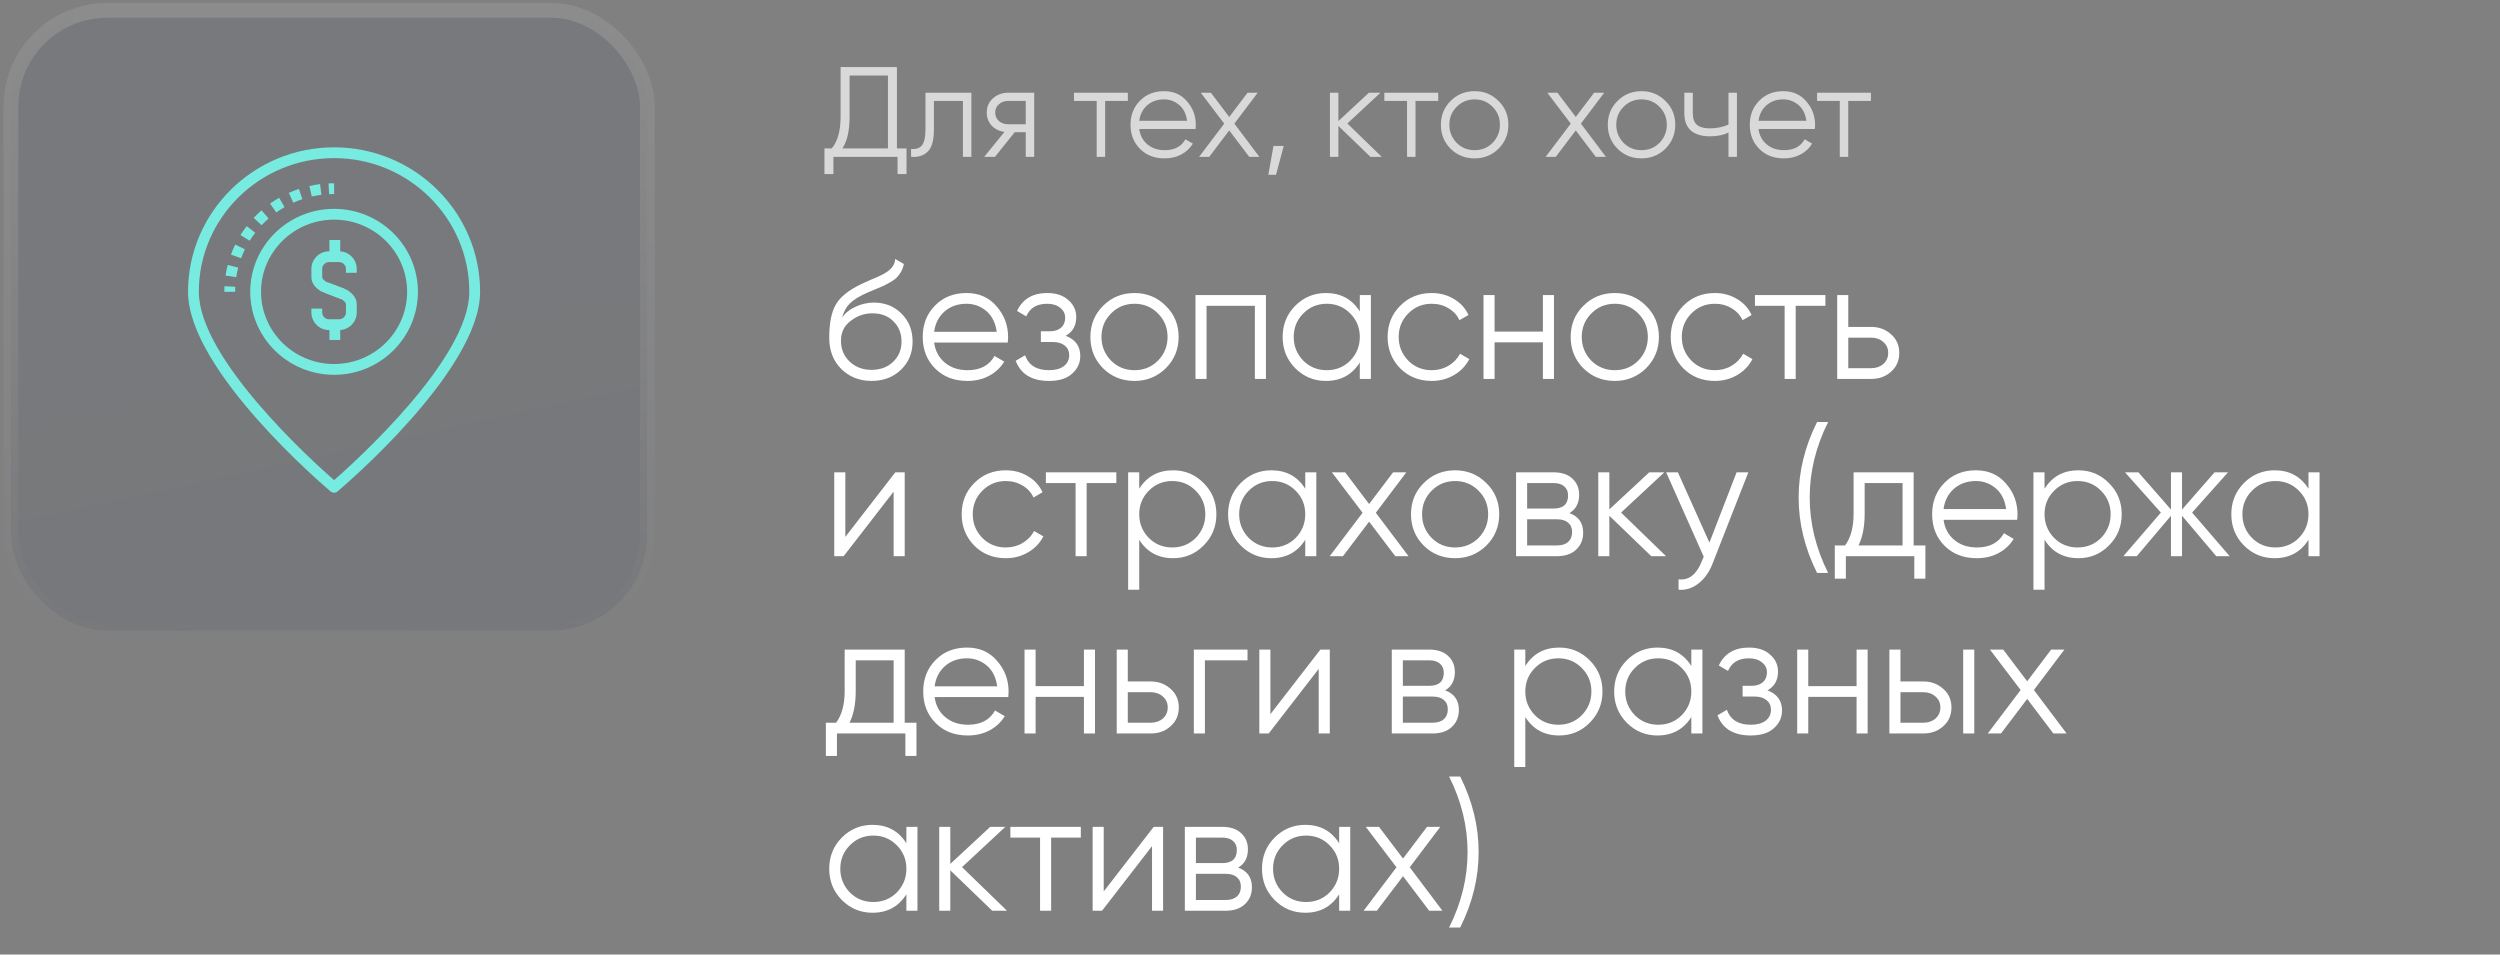 <?xml version="1.0" encoding="UTF-8"?> <svg xmlns="http://www.w3.org/2000/svg" width="550" height="210" viewBox="0 0 550 210" fill="none"><rect x="0" y="0" width="550" height="210" fill="#808080" stroke="none"/><path opacity="0.7" d="M197.321 14.752V32.644H199.438V38.288H197.463V34.507H183.352V38.288H181.376V32.644H182.985C184.283 31.12 184.932 28.768 184.932 25.589V14.752H197.321ZM185.327 32.644H195.346V16.614H186.908V25.645C186.908 28.75 186.381 31.082 185.327 32.644ZM203.599 20.396H213.702V34.507H211.839V22.202H205.461V28.495C205.461 30.847 205.01 32.465 204.107 33.349C203.222 34.234 201.999 34.62 200.438 34.507V32.757C201.529 32.87 202.329 32.606 202.837 31.967C203.345 31.327 203.599 30.17 203.599 28.495V20.396ZM221.796 20.396H227.525V34.507H225.662V29.088H223.235L218.889 34.507H216.518L220.977 29.032C219.83 28.862 218.889 28.392 218.155 27.621C217.44 26.83 217.083 25.88 217.083 24.77C217.083 23.51 217.534 22.465 218.438 21.638C219.378 20.81 220.498 20.396 221.796 20.396ZM221.796 27.338H225.662V22.202H221.796C220.987 22.202 220.31 22.447 219.764 22.936C219.218 23.406 218.946 24.018 218.946 24.77C218.946 25.523 219.218 26.144 219.764 26.633C220.31 27.103 220.987 27.338 221.796 27.338ZM236.273 20.396H248.126V22.202H243.131V34.507H241.268V22.202H236.273V20.396ZM256.082 20.057C258.189 20.057 259.873 20.8 261.133 22.287C262.432 23.754 263.081 25.495 263.081 27.508C263.081 27.602 263.062 27.893 263.024 28.383H250.635C250.823 29.794 251.425 30.922 252.441 31.769C253.457 32.616 254.727 33.039 256.251 33.039C258.396 33.039 259.91 32.239 260.795 30.64L262.432 31.6C261.811 32.616 260.955 33.415 259.863 33.999C258.791 34.563 257.577 34.845 256.223 34.845C254.003 34.845 252.197 34.149 250.804 32.757C249.412 31.365 248.716 29.596 248.716 27.451C248.716 25.325 249.403 23.566 250.776 22.174C252.15 20.763 253.918 20.057 256.082 20.057ZM256.082 21.863C254.614 21.863 253.382 22.296 252.385 23.162C251.406 24.027 250.823 25.165 250.635 26.576H261.162C260.955 25.071 260.381 23.914 259.44 23.105C258.462 22.277 257.342 21.863 256.082 21.863ZM271.56 27.197L277.063 34.507H274.833L270.431 28.693L266.028 34.507H263.799L269.33 27.197L264.166 20.396H266.395L270.431 25.73L274.467 20.396H276.696L271.56 27.197ZM280.161 32.108H282.418L280.725 38.458H279.032L280.161 32.108ZM296.423 27.169L303.986 34.507H301.503L294.447 27.705V34.507H292.585V20.396H294.447V26.633L301.164 20.396H303.704L296.423 27.169ZM304.554 20.396H316.407V22.202H311.412V34.507H309.55V22.202H304.554V20.396ZM329.668 32.729C328.22 34.14 326.47 34.845 324.419 34.845C322.331 34.845 320.572 34.14 319.142 32.729C317.712 31.299 316.997 29.54 316.997 27.451C316.997 25.363 317.712 23.613 319.142 22.202C320.572 20.772 322.331 20.057 324.419 20.057C326.489 20.057 328.239 20.772 329.668 22.202C331.117 23.613 331.841 25.363 331.841 27.451C331.841 29.521 331.117 31.28 329.668 32.729ZM320.468 31.43C321.541 32.503 322.858 33.039 324.419 33.039C325.981 33.039 327.298 32.503 328.37 31.43C329.443 30.32 329.979 28.994 329.979 27.451C329.979 25.89 329.443 24.573 328.37 23.5C327.298 22.409 325.981 21.863 324.419 21.863C322.858 21.863 321.541 22.409 320.468 23.5C319.396 24.573 318.86 25.89 318.86 27.451C318.86 28.994 319.396 30.32 320.468 31.43ZM347.799 27.197L353.302 34.507H351.073L346.67 28.693L342.268 34.507H340.038L345.57 27.197L340.405 20.396H342.635L346.67 25.73L350.706 20.396H352.935L347.799 27.197ZM366.386 32.729C364.937 34.14 363.187 34.845 361.137 34.845C359.048 34.845 357.289 34.14 355.859 32.729C354.429 31.299 353.714 29.54 353.714 27.451C353.714 25.363 354.429 23.613 355.859 22.202C357.289 20.772 359.048 20.057 361.137 20.057C363.206 20.057 364.956 20.772 366.386 22.202C367.834 23.613 368.559 25.363 368.559 27.451C368.559 29.521 367.834 31.28 366.386 32.729ZM357.186 31.43C358.258 32.503 359.575 33.039 361.137 33.039C362.698 33.039 364.015 32.503 365.088 31.43C366.16 30.32 366.696 28.994 366.696 27.451C366.696 25.89 366.16 24.573 365.088 23.5C364.015 22.409 362.698 21.863 361.137 21.863C359.575 21.863 358.258 22.409 357.186 23.5C356.113 24.573 355.577 25.89 355.577 27.451C355.577 28.994 356.113 30.32 357.186 31.43ZM380.262 27.423V20.396H382.124V34.507H380.262V29.145C379.17 29.709 377.825 29.991 376.226 29.991C374.363 29.991 372.952 29.568 371.993 28.721C371.033 27.856 370.553 26.586 370.553 24.911V20.396H372.416V24.911C372.416 26.078 372.717 26.924 373.319 27.451C373.94 27.978 374.89 28.241 376.169 28.241C377.599 28.241 378.963 27.969 380.262 27.423ZM392.32 20.057C394.427 20.057 396.111 20.8 397.371 22.287C398.669 23.754 399.319 25.495 399.319 27.508C399.319 27.602 399.3 27.893 399.262 28.383H386.873C387.061 29.794 387.663 30.922 388.679 31.769C389.695 32.616 390.965 33.039 392.489 33.039C394.634 33.039 396.148 32.239 397.033 30.64L398.669 31.6C398.049 32.616 397.193 33.415 396.101 33.999C395.029 34.563 393.815 34.845 392.461 34.845C390.241 34.845 388.435 34.149 387.042 32.757C385.65 31.365 384.954 29.596 384.954 27.451C384.954 25.325 385.641 23.566 387.014 22.174C388.388 20.763 390.156 20.057 392.32 20.057ZM392.32 21.863C390.852 21.863 389.62 22.296 388.623 23.162C387.644 24.027 387.061 25.165 386.873 26.576H397.4C397.193 25.071 396.619 23.914 395.678 23.105C394.7 22.277 393.58 21.863 392.32 21.863ZM399.755 20.396H411.608V22.202H406.612V34.507H404.75V22.202H399.755V20.396Z" fill="white"></path><path d="M191.729 83.804C189.097 83.804 186.882 82.93 185.086 81.184C183.315 79.412 182.429 77.124 182.429 74.319C182.429 71.17 182.897 68.759 183.832 67.086C184.767 65.388 186.661 63.851 189.515 62.473C190.425 62.055 191.139 61.735 191.655 61.513C192.517 61.169 193.193 60.874 193.685 60.628C195.826 59.644 196.908 58.426 196.933 56.974L198.852 58.081C198.729 58.696 198.532 59.25 198.261 59.742C197.942 60.283 197.622 60.714 197.302 61.034C197.007 61.353 196.539 61.698 195.9 62.067C195.481 62.313 194.977 62.584 194.386 62.879L192.541 63.654L190.807 64.392C189.109 65.13 187.842 65.905 187.005 66.717C186.194 67.504 185.615 68.538 185.271 69.817C186.058 68.759 187.092 67.959 188.371 67.418C189.65 66.852 190.942 66.569 192.246 66.569C194.706 66.569 196.736 67.381 198.335 69.005C199.959 70.604 200.771 72.659 200.771 75.168C200.771 77.653 199.91 79.72 198.188 81.368C196.49 82.992 194.337 83.804 191.729 83.804ZM186.932 79.56C188.211 80.765 189.81 81.368 191.729 81.368C193.648 81.368 195.223 80.79 196.453 79.634C197.708 78.453 198.335 76.964 198.335 75.168C198.335 73.347 197.745 71.859 196.564 70.703C195.407 69.522 193.857 68.931 191.914 68.931C190.167 68.931 188.58 69.485 187.153 70.592C185.726 71.65 185.013 73.102 185.013 74.947C185.013 76.817 185.652 78.354 186.932 79.56ZM212.631 64.466C215.387 64.466 217.589 65.438 219.237 67.381C220.935 69.3 221.784 71.576 221.784 74.209C221.784 74.332 221.759 74.713 221.71 75.353H205.509C205.755 77.198 206.542 78.674 207.871 79.781C209.199 80.888 210.86 81.442 212.853 81.442C215.658 81.442 217.638 80.396 218.795 78.305L220.935 79.56C220.123 80.888 219.004 81.934 217.577 82.697C216.174 83.435 214.587 83.804 212.816 83.804C209.913 83.804 207.551 82.894 205.73 81.073C203.91 79.252 202.999 76.939 202.999 74.135C202.999 71.355 203.897 69.054 205.693 67.234C207.489 65.388 209.802 64.466 212.631 64.466ZM212.631 66.828C210.712 66.828 209.101 67.394 207.797 68.525C206.518 69.657 205.755 71.145 205.509 72.991H219.274C219.004 71.022 218.253 69.509 217.023 68.451C215.744 67.369 214.28 66.828 212.631 66.828ZM234.45 73.876C236.591 74.688 237.661 76.165 237.661 78.305C237.661 79.855 237.058 81.159 235.853 82.217C234.696 83.275 232.999 83.804 230.76 83.804C227.02 83.804 224.584 82.328 223.453 79.375L225.519 78.157C226.307 80.347 228.053 81.442 230.76 81.442C232.162 81.442 233.257 81.147 234.044 80.556C234.832 79.941 235.225 79.141 235.225 78.157C235.225 77.272 234.905 76.57 234.266 76.054C233.626 75.513 232.765 75.242 231.682 75.242H228.988V72.88H230.944C232.002 72.88 232.826 72.622 233.417 72.105C234.032 71.564 234.339 70.826 234.339 69.891C234.339 69.005 233.97 68.279 233.232 67.713C232.519 67.123 231.572 66.828 230.391 66.828C228.103 66.828 226.565 67.75 225.778 69.596L223.748 68.415C224.978 65.782 227.192 64.466 230.391 64.466C232.359 64.466 233.909 64.982 235.041 66.016C236.197 67.025 236.775 68.267 236.775 69.743C236.775 71.638 236 73.015 234.45 73.876ZM256.457 81.036C254.562 82.881 252.274 83.804 249.593 83.804C246.862 83.804 244.561 82.881 242.691 81.036C240.822 79.166 239.887 76.866 239.887 74.135C239.887 71.404 240.822 69.116 242.691 67.27C244.561 65.401 246.862 64.466 249.593 64.466C252.299 64.466 254.587 65.401 256.457 67.27C258.351 69.116 259.299 71.404 259.299 74.135C259.299 76.841 258.351 79.141 256.457 81.036ZM244.426 79.338C245.828 80.741 247.551 81.442 249.593 81.442C251.635 81.442 253.357 80.741 254.759 79.338C256.162 77.887 256.863 76.152 256.863 74.135C256.863 72.093 256.162 70.371 254.759 68.968C253.357 67.541 251.635 66.828 249.593 66.828C247.551 66.828 245.828 67.541 244.426 68.968C243.024 70.371 242.322 72.093 242.322 74.135C242.322 76.152 243.024 77.887 244.426 79.338ZM263.005 64.909H278.505V83.361H276.07V67.27H265.441V83.361H263.005V64.909ZM299.156 68.525V64.909H301.592V83.361H299.156V79.744C297.459 82.451 294.974 83.804 291.701 83.804C289.069 83.804 286.818 82.869 284.948 80.999C283.103 79.129 282.18 76.841 282.18 74.135C282.18 71.428 283.103 69.14 284.948 67.27C286.818 65.401 289.069 64.466 291.701 64.466C294.974 64.466 297.459 65.819 299.156 68.525ZM286.719 79.338C288.122 80.741 289.844 81.442 291.886 81.442C293.928 81.442 295.65 80.741 297.053 79.338C298.455 77.887 299.156 76.152 299.156 74.135C299.156 72.093 298.455 70.371 297.053 68.968C295.65 67.541 293.928 66.828 291.886 66.828C289.844 66.828 288.122 67.541 286.719 68.968C285.317 70.371 284.616 72.093 284.616 74.135C284.616 76.152 285.317 77.887 286.719 79.338ZM314.979 83.804C312.199 83.804 309.886 82.881 308.041 81.036C306.195 79.141 305.273 76.841 305.273 74.135C305.273 71.404 306.195 69.116 308.041 67.27C309.886 65.401 312.199 64.466 314.979 64.466C316.799 64.466 318.436 64.909 319.887 65.794C321.339 66.655 322.397 67.824 323.061 69.3L321.068 70.444C320.576 69.337 319.776 68.464 318.669 67.824C317.587 67.16 316.357 66.828 314.979 66.828C312.937 66.828 311.215 67.541 309.812 68.968C308.41 70.371 307.709 72.093 307.709 74.135C307.709 76.152 308.41 77.887 309.812 79.338C311.215 80.741 312.937 81.442 314.979 81.442C316.332 81.442 317.55 81.122 318.632 80.482C319.74 79.843 320.601 78.957 321.216 77.825L323.245 79.006C322.483 80.482 321.363 81.651 319.887 82.512C318.411 83.373 316.775 83.804 314.979 83.804ZM339.438 72.954V64.909H341.873V83.361H339.438V75.316H328.809V83.361H326.373V64.909H328.809V72.954H339.438ZM362.118 81.036C360.224 82.881 357.936 83.804 355.254 83.804C352.523 83.804 350.223 82.881 348.353 81.036C346.483 79.166 345.548 76.866 345.548 74.135C345.548 71.404 346.483 69.116 348.353 67.27C350.223 65.401 352.523 64.466 355.254 64.466C357.96 64.466 360.248 65.401 362.118 67.27C364.013 69.116 364.96 71.404 364.96 74.135C364.96 76.841 364.013 79.141 362.118 81.036ZM350.087 79.338C351.49 80.741 353.212 81.442 355.254 81.442C357.296 81.442 359.018 80.741 360.421 79.338C361.823 77.887 362.524 76.152 362.524 74.135C362.524 72.093 361.823 70.371 360.421 68.968C359.018 67.541 357.296 66.828 355.254 66.828C353.212 66.828 351.49 67.541 350.087 68.968C348.685 70.371 347.984 72.093 347.984 74.135C347.984 76.152 348.685 77.887 350.087 79.338ZM377.266 83.804C374.485 83.804 372.173 82.881 370.327 81.036C368.482 79.141 367.56 76.841 367.56 74.135C367.56 71.404 368.482 69.116 370.327 67.27C372.173 65.401 374.485 64.466 377.266 64.466C379.086 64.466 380.722 64.909 382.174 65.794C383.625 66.655 384.683 67.824 385.348 69.3L383.355 70.444C382.863 69.337 382.063 68.464 380.956 67.824C379.873 67.16 378.643 66.828 377.266 66.828C375.223 66.828 373.501 67.541 372.099 68.968C370.697 70.371 369.995 72.093 369.995 74.135C369.995 76.152 370.697 77.887 372.099 79.338C373.501 80.741 375.223 81.442 377.266 81.442C378.619 81.442 379.837 81.122 380.919 80.482C382.026 79.843 382.887 78.957 383.502 77.825L385.532 79.006C384.769 80.482 383.65 81.651 382.174 82.512C380.698 83.373 379.062 83.804 377.266 83.804ZM386.085 64.909H401.585V67.27H395.053V83.361H392.618V67.27H386.085V64.909ZM406.62 71.921H411.676C413.374 71.921 414.825 72.462 416.031 73.544C417.237 74.602 417.839 75.968 417.839 77.641C417.839 79.338 417.237 80.716 416.031 81.774C414.875 82.832 413.423 83.361 411.676 83.361H404.185V64.909H406.62V71.921ZM406.62 80.999H411.676C412.734 80.999 413.62 80.692 414.333 80.076C415.047 79.437 415.404 78.625 415.404 77.641C415.404 76.657 415.047 75.857 414.333 75.242C413.62 74.602 412.734 74.282 411.676 74.282H406.62V80.999ZM185.972 118.117L196.97 103.909H199.036V122.361H196.601V108.153L185.603 122.361H183.536V103.909H185.972V118.117ZM221.274 122.804C218.494 122.804 216.181 121.881 214.336 120.036C212.491 118.142 211.568 115.841 211.568 113.135C211.568 110.404 212.491 108.116 214.336 106.271C216.181 104.401 218.494 103.466 221.274 103.466C223.095 103.466 224.731 103.909 226.182 104.794C227.634 105.655 228.692 106.824 229.356 108.3L227.363 109.444C226.871 108.337 226.072 107.464 224.965 106.824C223.882 106.16 222.652 105.828 221.274 105.828C219.232 105.828 217.51 106.541 216.107 107.968C214.705 109.371 214.004 111.093 214.004 113.135C214.004 115.152 214.705 116.887 216.107 118.338C217.51 119.741 219.232 120.442 221.274 120.442C222.627 120.442 223.845 120.122 224.928 119.482C226.035 118.843 226.896 117.957 227.511 116.825L229.541 118.006C228.778 119.482 227.659 120.651 226.182 121.512C224.706 122.373 223.07 122.804 221.274 122.804ZM230.094 103.909H245.594V106.271H239.062V122.361H236.626V106.271H230.094V103.909ZM258.084 103.466C260.716 103.466 262.955 104.401 264.8 106.271C266.67 108.14 267.605 110.428 267.605 113.135C267.605 115.841 266.67 118.129 264.8 119.999C262.955 121.869 260.716 122.804 258.084 122.804C254.811 122.804 252.326 121.451 250.629 118.744V129.742H248.193V103.909H250.629V107.525C252.326 104.819 254.811 103.466 258.084 103.466ZM252.732 118.338C254.135 119.741 255.857 120.442 257.899 120.442C259.941 120.442 261.663 119.741 263.066 118.338C264.468 116.887 265.169 115.152 265.169 113.135C265.169 111.093 264.468 109.371 263.066 107.968C261.663 106.541 259.941 105.828 257.899 105.828C255.857 105.828 254.135 106.541 252.732 107.968C251.33 109.371 250.629 111.093 250.629 113.135C250.629 115.152 251.33 116.887 252.732 118.338ZM287.155 107.525V103.909H289.591V122.361H287.155V118.744C285.457 121.451 282.972 122.804 279.7 122.804C277.068 122.804 274.817 121.869 272.947 119.999C271.101 118.129 270.179 115.841 270.179 113.135C270.179 110.428 271.101 108.14 272.947 106.271C274.817 104.401 277.068 103.466 279.7 103.466C282.972 103.466 285.457 104.819 287.155 107.525ZM274.718 118.338C276.12 119.741 277.843 120.442 279.885 120.442C281.927 120.442 283.649 119.741 285.051 118.338C286.454 116.887 287.155 115.152 287.155 113.135C287.155 111.093 286.454 109.371 285.051 107.968C283.649 106.541 281.927 105.828 279.885 105.828C277.843 105.828 276.12 106.541 274.718 107.968C273.316 109.371 272.615 111.093 272.615 113.135C272.615 115.152 273.316 116.887 274.718 118.338ZM302.682 112.803L309.879 122.361H306.963L301.206 114.759L295.449 122.361H292.534L299.767 112.803L293.013 103.909H295.929L301.206 110.884L306.484 103.909H309.399L302.682 112.803ZM326.988 120.036C325.094 121.881 322.806 122.804 320.124 122.804C317.393 122.804 315.092 121.881 313.223 120.036C311.353 118.166 310.418 115.866 310.418 113.135C310.418 110.404 311.353 108.116 313.223 106.271C315.092 104.401 317.393 103.466 320.124 103.466C322.83 103.466 325.118 104.401 326.988 106.271C328.883 108.116 329.83 110.404 329.83 113.135C329.83 115.841 328.883 118.142 326.988 120.036ZM314.957 118.338C316.36 119.741 318.082 120.442 320.124 120.442C322.166 120.442 323.888 119.741 325.29 118.338C326.693 116.887 327.394 115.152 327.394 113.135C327.394 111.093 326.693 109.371 325.29 107.968C323.888 106.541 322.166 105.828 320.124 105.828C318.082 105.828 316.36 106.541 314.957 107.968C313.555 109.371 312.854 111.093 312.854 113.135C312.854 115.152 313.555 116.887 314.957 118.338ZM345.272 112.876C347.29 113.615 348.299 115.054 348.299 117.194C348.299 118.72 347.782 119.962 346.749 120.922C345.74 121.881 344.325 122.361 342.505 122.361H333.537V103.909H341.766C343.538 103.909 344.916 104.364 345.9 105.274C346.908 106.184 347.413 107.378 347.413 108.854C347.413 110.699 346.699 112.04 345.272 112.876ZM341.766 106.271H335.972V111.88H341.766C343.907 111.88 344.977 110.921 344.977 109.001C344.977 108.14 344.694 107.476 344.128 107.009C343.587 106.517 342.8 106.271 341.766 106.271ZM335.972 119.999H342.505C343.587 119.999 344.411 119.741 344.977 119.224C345.568 118.707 345.863 117.982 345.863 117.047C345.863 116.161 345.568 115.472 344.977 114.98C344.411 114.488 343.587 114.242 342.505 114.242H335.972V119.999ZM356.639 112.766L366.529 122.361H363.282L354.056 113.467V122.361H351.62V103.909H354.056V112.065L362.839 103.909H366.16L356.639 112.766ZM376.073 119.372L382.052 103.909H384.635L376.738 124.059C376 125.928 374.966 127.368 373.638 128.376C372.334 129.41 370.882 129.865 369.283 129.742V127.454C371.497 127.724 373.182 126.445 374.339 123.616L374.819 122.472L366.552 103.909H369.135L376.073 119.372ZM402.193 126.051H399.757C397.051 120.639 395.698 115.103 395.698 109.444C395.698 103.786 397.051 98.25 399.757 92.837H402.193C399.487 98.25 398.134 103.786 398.134 109.444C398.134 115.103 399.487 120.639 402.193 126.051ZM421.001 103.909V119.999H423.584V127.306H421.148V122.361H406.091V127.306H403.656V119.999H405.907C407.162 118.326 407.789 116.001 407.789 113.024V103.909H421.001ZM408.859 119.999H418.565V106.271H410.225V113.024C410.225 115.878 409.769 118.203 408.859 119.999ZM434.704 103.466C437.459 103.466 439.661 104.438 441.31 106.381C443.007 108.3 443.856 110.576 443.856 113.209C443.856 113.332 443.832 113.713 443.782 114.353H427.581C427.827 116.198 428.615 117.674 429.943 118.781C431.272 119.888 432.932 120.442 434.925 120.442C437.73 120.442 439.711 119.396 440.867 117.305L443.007 118.56C442.196 119.888 441.076 120.934 439.649 121.697C438.247 122.435 436.66 122.804 434.888 122.804C431.985 122.804 429.623 121.894 427.803 120.073C425.982 118.252 425.072 115.94 425.072 113.135C425.072 110.355 425.97 108.054 427.766 106.234C429.562 104.388 431.875 103.466 434.704 103.466ZM434.704 105.828C432.785 105.828 431.173 106.394 429.869 107.525C428.59 108.657 427.827 110.146 427.581 111.991H441.347C441.076 110.022 440.326 108.509 439.096 107.451C437.816 106.369 436.352 105.828 434.704 105.828ZM457.252 103.466C459.885 103.466 462.124 104.401 463.969 106.271C465.839 108.14 466.774 110.428 466.774 113.135C466.774 115.841 465.839 118.129 463.969 119.999C462.124 121.869 459.885 122.804 457.252 122.804C453.98 122.804 451.495 121.451 449.797 118.744V129.742H447.362V103.909H449.797V107.525C451.495 104.819 453.98 103.466 457.252 103.466ZM451.901 118.338C453.303 119.741 455.026 120.442 457.068 120.442C459.11 120.442 460.832 119.741 462.234 118.338C463.637 116.887 464.338 115.152 464.338 113.135C464.338 111.093 463.637 109.371 462.234 107.968C460.832 106.541 459.11 105.828 457.068 105.828C455.026 105.828 453.303 106.541 451.901 107.968C450.499 109.371 449.797 111.093 449.797 113.135C449.797 115.152 450.499 116.887 451.901 118.338ZM482.263 112.766L490.529 122.361H487.577L480.048 113.467V122.361H477.613V113.467L470.084 122.361H467.132L475.398 112.766L467.501 103.909H470.453L477.613 112.101V103.909H480.048V112.101L487.208 103.909H490.16L482.263 112.766ZM507.867 107.525V103.909H510.302V122.361H507.867V118.744C506.169 121.451 503.684 122.804 500.412 122.804C497.779 122.804 495.528 121.869 493.658 119.999C491.813 118.129 490.89 115.841 490.89 113.135C490.89 110.428 491.813 108.14 493.658 106.271C495.528 104.401 497.779 103.466 500.412 103.466C503.684 103.466 506.169 104.819 507.867 107.525ZM495.43 118.338C496.832 119.741 498.554 120.442 500.596 120.442C502.638 120.442 504.361 119.741 505.763 118.338C507.165 116.887 507.867 115.152 507.867 113.135C507.867 111.093 507.165 109.371 505.763 107.968C504.361 106.541 502.638 105.828 500.596 105.828C498.554 105.828 496.832 106.541 495.43 107.968C494.027 109.371 493.326 111.093 493.326 113.135C493.326 115.152 494.027 116.887 495.43 118.338ZM199.036 142.909V158.999H201.62V166.306H199.184V161.361H184.127V166.306H181.691V158.999H183.942C185.197 157.326 185.825 155.001 185.825 152.024V142.909H199.036ZM186.895 158.999H196.601V145.271H188.26V152.024C188.26 154.878 187.805 157.203 186.895 158.999ZM212.74 142.466C215.495 142.466 217.697 143.438 219.346 145.381C221.043 147.3 221.892 149.576 221.892 152.209C221.892 152.332 221.867 152.713 221.818 153.353H205.617C205.863 155.198 206.65 156.674 207.979 157.781C209.307 158.888 210.968 159.442 212.961 159.442C215.766 159.442 217.746 158.396 218.903 156.305L221.043 157.56C220.231 158.888 219.112 159.934 217.685 160.697C216.282 161.435 214.696 161.804 212.924 161.804C210.021 161.804 207.659 160.894 205.838 159.073C204.018 157.252 203.107 154.94 203.107 152.135C203.107 149.355 204.005 147.054 205.802 145.234C207.598 143.388 209.91 142.466 212.74 142.466ZM212.74 144.828C210.821 144.828 209.209 145.394 207.905 146.525C206.626 147.657 205.863 149.146 205.617 150.991H219.382C219.112 149.022 218.361 147.509 217.131 146.451C215.852 145.369 214.388 144.828 212.74 144.828ZM238.462 150.954V142.909H240.897V161.361H238.462V153.316H227.833V161.361H225.397V142.909H227.833V150.954H238.462ZM248.115 149.921H253.171C254.868 149.921 256.32 150.462 257.525 151.544C258.731 152.602 259.334 153.968 259.334 155.641C259.334 157.338 258.731 158.716 257.525 159.774C256.369 160.832 254.918 161.361 253.171 161.361H245.679V142.909H248.115V149.921ZM248.115 158.999H253.171C254.229 158.999 255.114 158.692 255.828 158.076C256.541 157.437 256.898 156.625 256.898 155.641C256.898 154.657 256.541 153.857 255.828 153.242C255.114 152.602 254.229 152.282 253.171 152.282H248.115V158.999ZM262.645 142.909H274.455V145.271H265.081V161.361H262.645V142.909ZM279.488 157.117L290.486 142.909H292.552V161.361H290.117V147.153L279.119 161.361H277.052V142.909H279.488V157.117ZM317.927 151.876C319.944 152.615 320.953 154.054 320.953 156.194C320.953 157.72 320.436 158.962 319.403 159.922C318.394 160.881 316.98 161.361 315.159 161.361H306.191V142.909H314.421C316.192 142.909 317.57 143.364 318.554 144.274C319.563 145.184 320.067 146.378 320.067 147.854C320.067 149.699 319.354 151.04 317.927 151.876ZM314.421 145.271H308.627V150.88H314.421C316.561 150.88 317.632 149.921 317.632 148.001C317.632 147.14 317.349 146.476 316.783 146.009C316.242 145.517 315.454 145.271 314.421 145.271ZM308.627 158.999H315.159C316.242 158.999 317.066 158.741 317.632 158.224C318.222 157.707 318.517 156.982 318.517 156.047C318.517 155.161 318.222 154.472 317.632 153.98C317.066 153.488 316.242 153.242 315.159 153.242H308.627V158.999ZM343.022 142.466C345.655 142.466 347.893 143.401 349.739 145.271C351.609 147.14 352.543 149.428 352.543 152.135C352.543 154.841 351.609 157.129 349.739 158.999C347.893 160.869 345.655 161.804 343.022 161.804C339.75 161.804 337.265 160.451 335.567 157.744V168.742H333.132V142.909H335.567V146.525C337.265 143.819 339.75 142.466 343.022 142.466ZM337.671 157.338C339.073 158.741 340.795 159.442 342.838 159.442C344.88 159.442 346.602 158.741 348.004 157.338C349.407 155.887 350.108 154.152 350.108 152.135C350.108 150.093 349.407 148.371 348.004 146.968C346.602 145.541 344.88 144.828 342.838 144.828C340.795 144.828 339.073 145.541 337.671 146.968C336.268 148.371 335.567 150.093 335.567 152.135C335.567 154.152 336.268 155.887 337.671 157.338ZM372.093 146.525V142.909H374.529V161.361H372.093V157.744C370.396 160.451 367.911 161.804 364.639 161.804C362.006 161.804 359.755 160.869 357.885 158.999C356.04 157.129 355.117 154.841 355.117 152.135C355.117 149.428 356.04 147.14 357.885 145.271C359.755 143.401 362.006 142.466 364.639 142.466C367.911 142.466 370.396 143.819 372.093 146.525ZM359.657 157.338C361.059 158.741 362.781 159.442 364.823 159.442C366.865 159.442 368.587 158.741 369.99 157.338C371.392 155.887 372.093 154.152 372.093 152.135C372.093 150.093 371.392 148.371 369.99 146.968C368.587 145.541 366.865 144.828 364.823 144.828C362.781 144.828 361.059 145.541 359.657 146.968C358.254 148.371 357.553 150.093 357.553 152.135C357.553 154.152 358.254 155.887 359.657 157.338ZM388.839 151.876C390.979 152.688 392.049 154.165 392.049 156.305C392.049 157.855 391.447 159.159 390.241 160.217C389.085 161.275 387.387 161.804 385.148 161.804C381.408 161.804 378.973 160.328 377.841 157.375L379.908 156.157C380.695 158.347 382.442 159.442 385.148 159.442C386.551 159.442 387.645 159.147 388.433 158.556C389.22 157.941 389.614 157.142 389.614 156.157C389.614 155.272 389.294 154.571 388.654 154.054C388.014 153.513 387.153 153.242 386.071 153.242H383.377V150.88H385.333C386.391 150.88 387.215 150.622 387.805 150.105C388.42 149.564 388.728 148.826 388.728 147.891C388.728 147.005 388.359 146.279 387.621 145.713C386.907 145.123 385.96 144.828 384.779 144.828C382.491 144.828 380.953 145.75 380.166 147.596L378.136 146.415C379.366 143.782 381.581 142.466 384.779 142.466C386.747 142.466 388.297 142.982 389.429 144.016C390.585 145.024 391.164 146.267 391.164 147.743C391.164 149.638 390.389 151.015 388.839 151.876ZM408.447 150.954V142.909H410.882V161.361H408.447V153.316H397.818V161.361H395.382V142.909H397.818V150.954H408.447ZM418.1 149.921H423.156C424.853 149.921 426.305 150.462 427.51 151.544C428.716 152.602 429.319 153.968 429.319 155.641C429.319 157.338 428.716 158.716 427.51 159.774C426.354 160.832 424.902 161.361 423.156 161.361H415.664V142.909H418.1V149.921ZM431.902 161.361V142.909H434.338V161.361H431.902ZM418.1 158.999H423.156C424.214 158.999 425.099 158.692 425.813 158.076C426.526 157.437 426.883 156.625 426.883 155.641C426.883 154.657 426.526 153.857 425.813 153.242C425.099 152.602 424.214 152.282 423.156 152.282H418.1V158.999ZM447.457 151.803L454.653 161.361H451.738L445.981 153.759L440.223 161.361H437.308L444.541 151.803L437.788 142.909H440.703L445.981 149.884L451.258 142.909H454.173L447.457 151.803ZM199.405 185.525V181.909H201.841V200.361H199.405V196.744C197.708 199.451 195.223 200.804 191.951 200.804C189.318 200.804 187.067 199.869 185.197 197.999C183.352 196.129 182.429 193.841 182.429 191.135C182.429 188.428 183.352 186.14 185.197 184.271C187.067 182.401 189.318 181.466 191.951 181.466C195.223 181.466 197.708 182.819 199.405 185.525ZM186.969 196.338C188.371 197.741 190.093 198.442 192.135 198.442C194.177 198.442 195.9 197.741 197.302 196.338C198.704 194.887 199.405 193.152 199.405 191.135C199.405 189.093 198.704 187.371 197.302 185.968C195.9 184.541 194.177 183.828 192.135 183.828C190.093 183.828 188.371 184.541 186.969 185.968C185.566 187.371 184.865 189.093 184.865 191.135C184.865 193.152 185.566 194.887 186.969 196.338ZM211.648 190.766L221.539 200.361H218.291L209.065 191.467V200.361H206.629V181.909H209.065V190.065L217.848 181.909H221.17L211.648 190.766ZM222.282 181.909H237.782V184.271H231.25V200.361H228.814V184.271H222.282V181.909ZM242.817 196.117L253.814 181.909H255.881V200.361H253.445V186.153L242.448 200.361H240.381V181.909H242.817V196.117ZM272.399 190.876C274.416 191.615 275.425 193.054 275.425 195.194C275.425 196.72 274.908 197.962 273.875 198.922C272.866 199.881 271.451 200.361 269.631 200.361H260.663V181.909H268.893C270.664 181.909 272.042 182.364 273.026 183.274C274.035 184.184 274.539 185.378 274.539 186.854C274.539 188.699 273.826 190.04 272.399 190.876ZM268.893 184.271H263.099V189.88H268.893C271.033 189.88 272.103 188.921 272.103 187.001C272.103 186.14 271.82 185.476 271.255 185.009C270.713 184.517 269.926 184.271 268.893 184.271ZM263.099 197.999H269.631C270.713 197.999 271.537 197.741 272.103 197.224C272.694 196.707 272.989 195.982 272.989 195.047C272.989 194.161 272.694 193.472 272.103 192.98C271.537 192.488 270.713 192.242 269.631 192.242H263.099V197.999ZM294.615 185.525V181.909H297.051V200.361H294.615V196.744C292.918 199.451 290.433 200.804 287.16 200.804C284.528 200.804 282.277 199.869 280.407 197.999C278.562 196.129 277.639 193.841 277.639 191.135C277.639 188.428 278.562 186.14 280.407 184.271C282.277 182.401 284.528 181.466 287.16 181.466C290.433 181.466 292.918 182.819 294.615 185.525ZM282.178 196.338C283.581 197.741 285.303 198.442 287.345 198.442C289.387 198.442 291.109 197.741 292.512 196.338C293.914 194.887 294.615 193.152 294.615 191.135C294.615 189.093 293.914 187.371 292.512 185.968C291.109 184.541 289.387 183.828 287.345 183.828C285.303 183.828 283.581 184.541 282.178 185.968C280.776 187.371 280.075 189.093 280.075 191.135C280.075 193.152 280.776 194.887 282.178 196.338ZM310.143 190.803L317.339 200.361H314.424L308.666 192.759L302.909 200.361H299.994L307.227 190.803L300.474 181.909H303.389L308.666 188.884L313.944 181.909H316.859L310.143 190.803ZM321.242 204.051H318.807C321.513 198.639 322.866 193.103 322.866 187.444C322.866 181.786 321.513 176.25 318.807 170.837H321.242C323.949 176.25 325.302 181.786 325.302 187.444C325.302 193.103 323.949 198.639 321.242 204.051Z" fill="white"></path><g opacity="0.1"><rect x="2.4" y="2.28" width="140.021" height="136.483" rx="21.166" fill="#D9D9D9"></rect><rect x="2.4" y="2.28" width="140.021" height="136.483" rx="21.166" fill="url(#paint0_linear_175_1078)"></rect><rect x="2.4" y="2.28" width="140.021" height="136.483" rx="21.166" stroke="url(#paint1_linear_175_1078)" stroke-width="3.256"></rect></g><g clip-path="url(#clip0_175_1078)"><path d="M73.497 108.391C73.225 108.391 72.953 108.298 72.731 108.111C71.451 107.031 41.369 81.462 41.369 64.198C41.369 46.671 55.782 32.411 73.497 32.411C91.212 32.411 105.623 46.671 105.623 64.198C105.623 81.463 75.542 107.031 74.262 108.112C74.041 108.298 73.769 108.391 73.497 108.391ZM73.497 34.785C57.09 34.785 43.743 47.98 43.743 64.198C43.743 78.915 68.762 101.495 73.497 105.635C78.231 101.493 103.249 78.909 103.249 64.198C103.249 47.98 89.903 34.785 73.497 34.785Z" fill="#78EBE1"></path><path d="M73.507 82.458C63.331 82.458 55.052 74.267 55.052 64.198C55.052 54.135 63.331 45.948 73.507 45.948C83.672 45.948 91.941 54.135 91.941 64.198C91.94 74.267 83.671 82.458 73.507 82.458ZM73.507 48.322C64.639 48.322 57.426 55.444 57.426 64.198C57.426 72.958 64.64 80.084 73.507 80.084C82.361 80.084 89.566 72.958 89.567 64.198C89.567 55.444 82.362 48.322 73.507 48.322Z" fill="#78EBE1"></path><path d="M51.726 64.196H49.352C49.352 63.783 49.362 63.373 49.383 62.966L51.754 63.09C51.735 63.456 51.726 63.825 51.726 64.196Z" fill="#78EBE1"></path><path d="M51.966 60.982L49.618 60.626C49.737 59.839 49.898 59.051 50.096 58.283L52.396 58.875C52.218 59.566 52.073 60.275 51.966 60.982ZM53.037 56.824L50.809 56C51.084 55.256 51.401 54.516 51.75 53.803L53.883 54.846C53.569 55.489 53.284 56.154 53.037 56.824ZM54.925 52.965L52.908 51.713C53.326 51.041 53.783 50.38 54.268 49.749L56.15 51.196C55.713 51.765 55.301 52.36 54.925 52.965ZM57.544 49.558L55.814 47.931C56.358 47.353 56.937 46.796 57.534 46.275L59.094 48.066C58.556 48.535 58.035 49.037 57.544 49.558ZM60.784 46.732L59.407 44.798C60.054 44.338 60.73 43.905 61.417 43.512L62.596 45.572C61.977 45.928 61.367 46.318 60.784 46.732ZM64.514 44.597L63.543 42.431C64.267 42.106 65.015 41.814 65.767 41.563L66.519 43.816C65.842 44.042 65.167 44.305 64.514 44.597ZM68.592 43.235L68.065 40.92C68.835 40.745 69.625 40.605 70.414 40.506L70.712 42.862C70 42.951 69.287 43.077 68.592 43.235Z" fill="#78EBE1"></path><path d="M72.4 42.714L72.281 40.343C72.689 40.322 73.097 40.312 73.509 40.312V42.687C73.137 42.687 72.767 42.696 72.4 42.714Z" fill="#78EBE1"></path><path d="M74.945 65.751L70.597 64.08C69.211 63.209 68.508 62.166 68.508 60.982V59.156C68.508 57.021 70.257 55.284 72.407 55.284H74.586C76.735 55.284 78.483 57.021 78.483 59.156V60.01H76.109V59.156C76.109 58.331 75.426 57.659 74.586 57.659H72.407C71.566 57.659 70.882 58.331 70.882 59.156V60.982C70.882 61.262 71.21 61.642 71.766 62.008L75.785 63.53L74.945 65.751Z" fill="#78EBE1"></path><path d="M74.586 72.616H72.407C70.257 72.616 68.508 70.881 68.508 68.747V67.892H70.882V68.747C70.882 69.571 71.566 70.242 72.407 70.242H74.586C75.426 70.242 76.109 69.571 76.109 68.747V66.918C76.109 66.702 75.863 66.298 75.179 65.848L71.347 64.388L72.193 62.17L76.347 63.777C77.745 64.654 78.484 65.74 78.484 66.918V68.747C78.483 70.881 76.735 72.616 74.586 72.616Z" fill="#78EBE1"></path><path d="M74.848 52.799H72.474V56.807H74.848V52.799Z" fill="#78EBE1"></path><path d="M74.848 70.782H72.474V74.792H74.848V70.782Z" fill="#78EBE1"></path></g><defs><linearGradient id="paint0_linear_175_1078" x1="72.41" y1="0.652" x2="113.724" y2="190.071" gradientUnits="userSpaceOnUse"><stop stop-color="#2C4262"></stop><stop offset="1" stop-color="#202F45"></stop></linearGradient><linearGradient id="paint1_linear_175_1078" x1="72.41" y1="0.652" x2="72.41" y2="140.392" gradientUnits="userSpaceOnUse"><stop stop-color="white"></stop><stop offset="1" stop-color="white" stop-opacity="0"></stop></linearGradient><clipPath id="clip0_175_1078"><rect width="75.98" height="75.98" fill="white" transform="translate(35.506 32.411)"></rect></clipPath></defs></svg> 